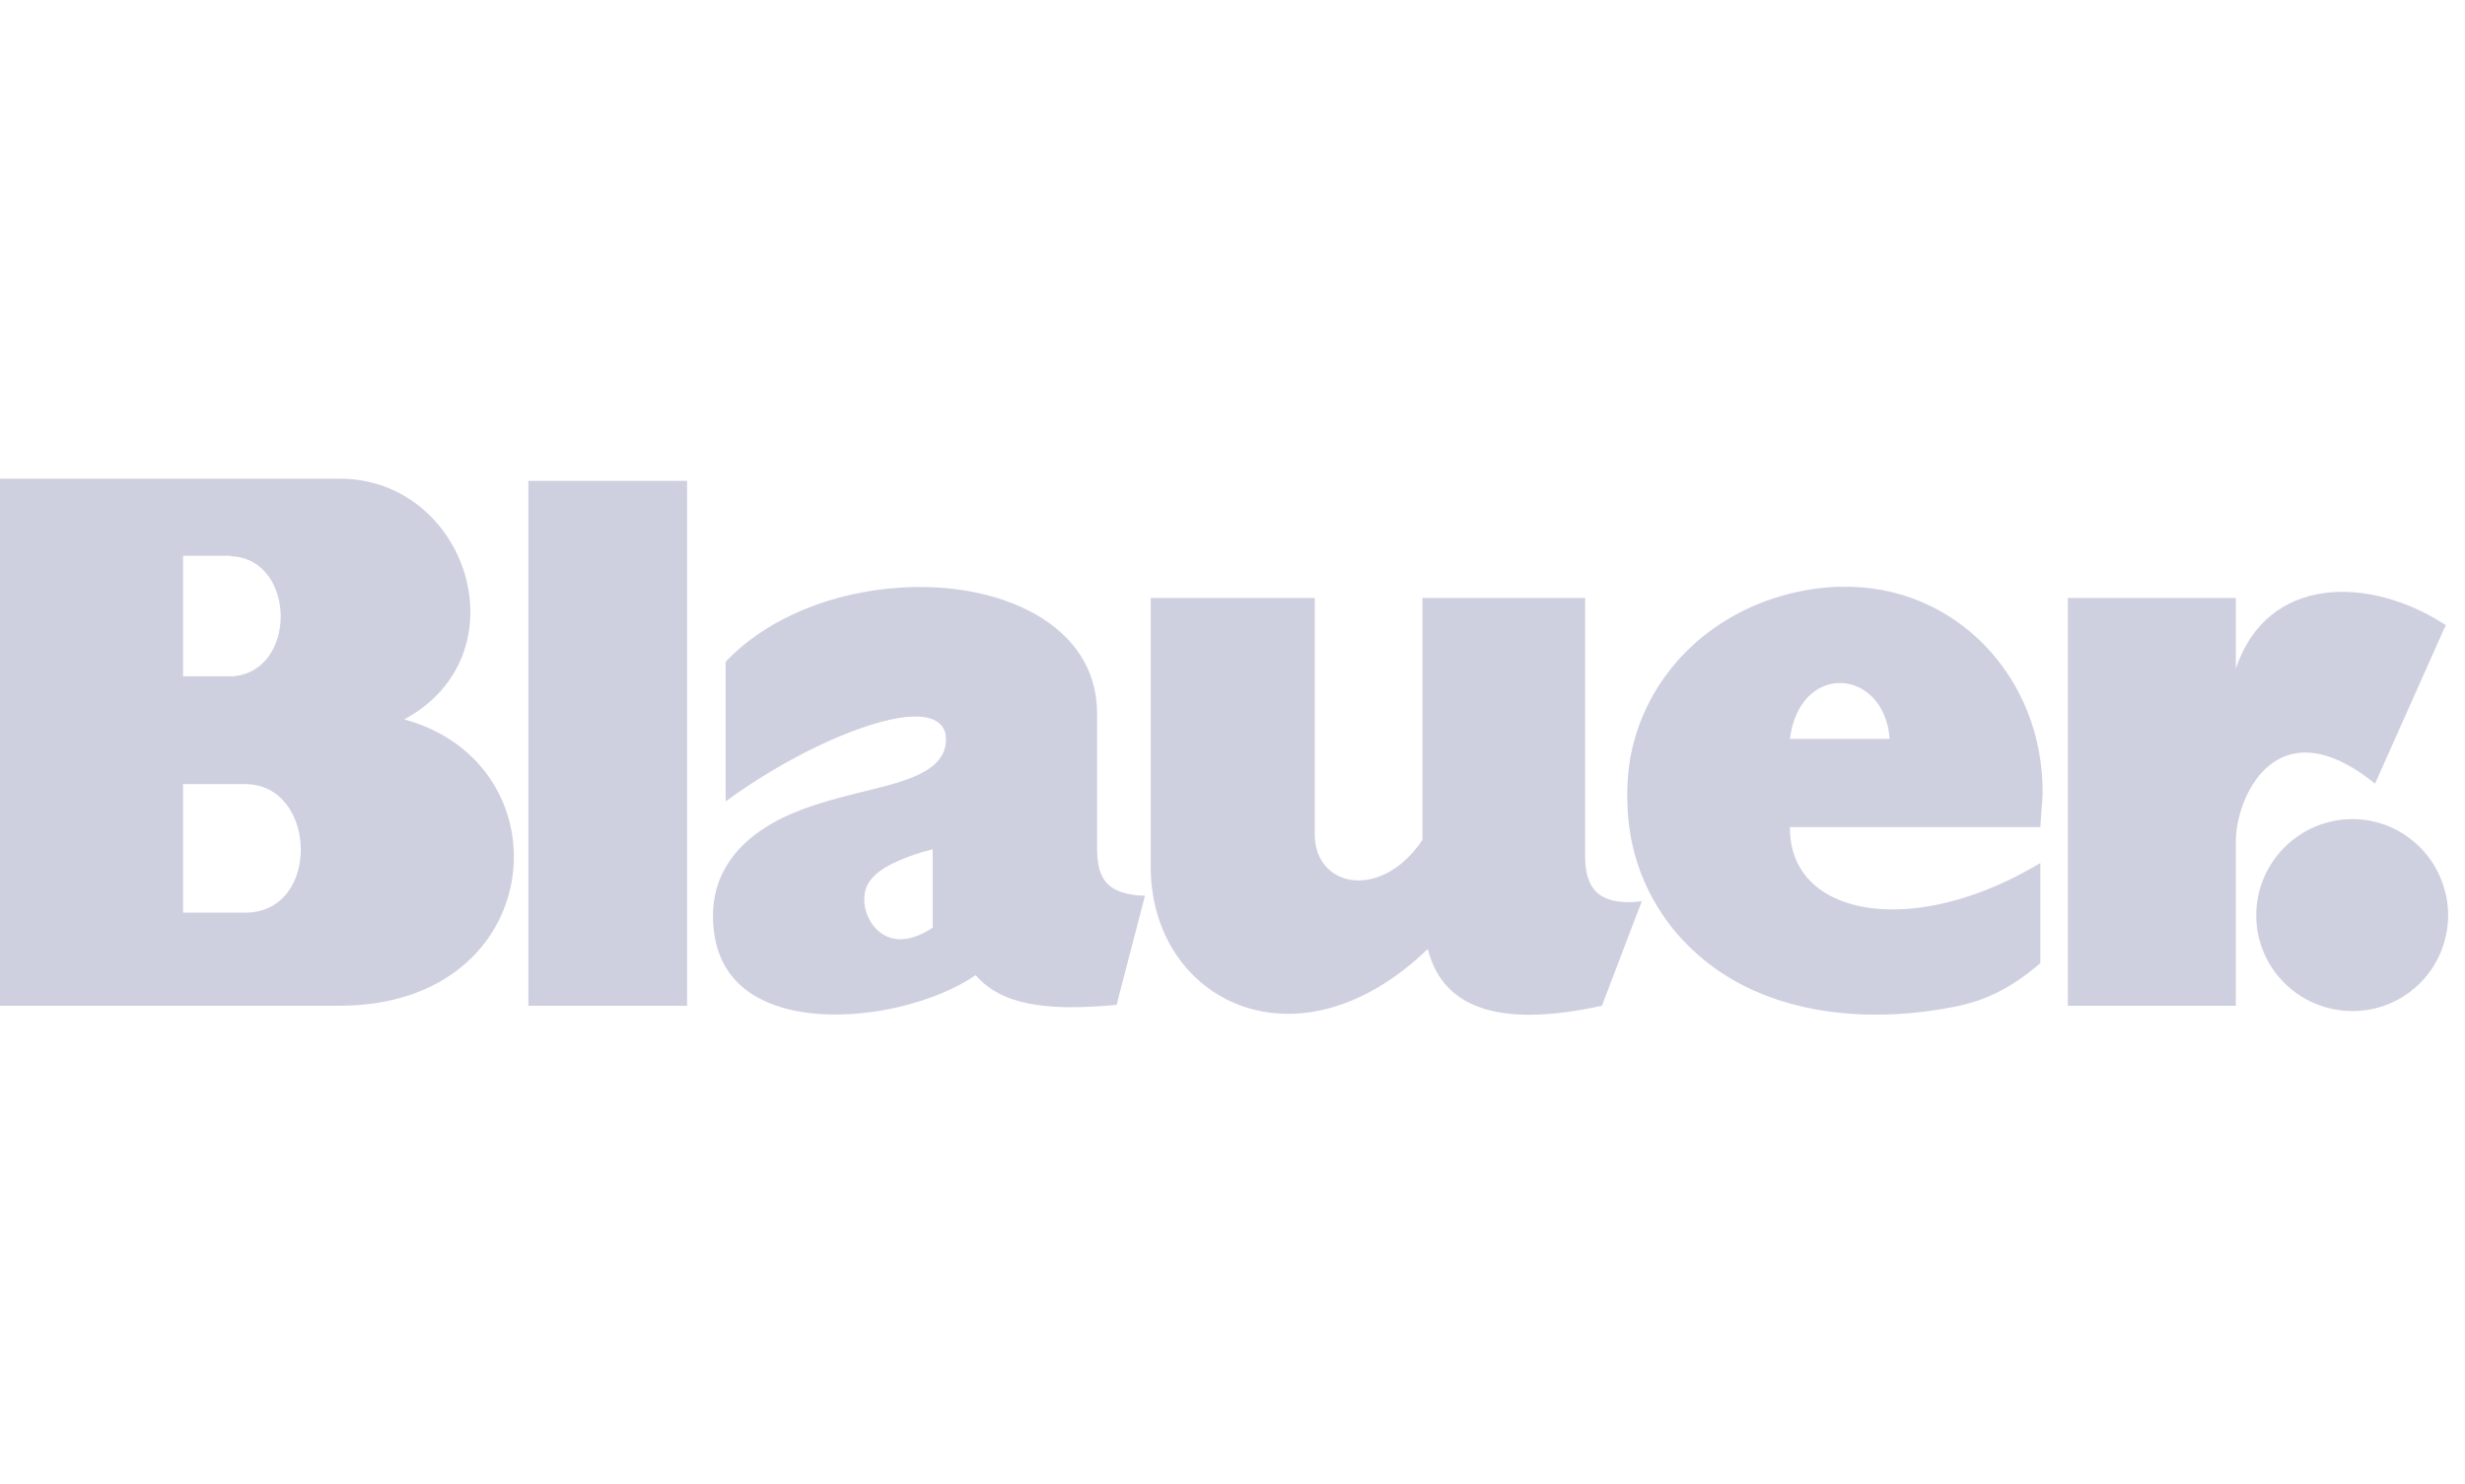 <svg xmlns="http://www.w3.org/2000/svg" width="103" height="62" viewBox="0 0 103 62">
    <g fill="none" fill-rule="evenodd" opacity=".75">
        <g>
            <g>
                <g>
                    <path d="M0 0H103V62H0z" transform="translate(-489 -2580) translate(0 1930) translate(489 650)"/>
                    <path fill="#A8AAC8" fill-rule="nonzero" d="M102.13 26.076c-3.111-2-7.371-2.075-8.705 1.852v-2.945h-7.02v17.04h7.02v-6.89c0-1.797 1.686-5.724 5.816-2.39l2.89-6.482.073-.13c-.018-.018-.036-.037-.074-.055zm0 11.039c-.481-1.667-2.019-2.89-3.834-2.89-2.222 0-4.019 1.815-4.019 4.02 0 2.204 1.797 4 4.02 4 1.814 0 3.352-1.204 3.833-2.871.111-.37.167-.74.167-1.13 0-.389-.056-.777-.167-1.13zm-16.78-3.89c.074-4.964-3.723-8.854-8.465-8.705h-.204c-4.056.222-7.39 2.796-8.39 6.408-.204.722-.297 1.5-.297 2.297 0 .834.093 1.63.297 2.408.296 1.111.815 2.148 1.519 3.056 1.796 2.278 4.352 3.352 7.075 3.63 1.593.167 3.242.056 4.816-.26 1.203-.24 2.278-.722 3.555-1.814v-4.186c-3.24 1.945-6.389 2.352-8.371 1.556-1.315-.519-2.111-1.575-2.093-3.056h10.464l.093-1.334zm-10.558-2.352c.203-1.593 1.148-2.334 2.093-2.334.981 0 1.963.815 2.075 2.334h-4.168zm-6.501 6.816c-1.5.074-2.056-.556-2.056-1.926v-10.78h-6.798v10.113c-1.722 2.556-4.5 2-4.5-.24v-9.873h-6.854v11.243c0 5.538 6.075 8.723 11.577 3.426.666 2.667 3.315 3.241 7.278 2.37l1.353-3.555.315-.815c-.111.018-.204.018-.315.037zm-22.45-2.241v-5.65c0-3.722-4.074-5.538-8.297-5.241-2.686.185-5.427 1.204-7.223 3.093v5.834c2.482-1.814 5.352-3.167 7.223-3.482 1.241-.203 2.038.074 1.982.982-.056.89-.87 1.352-1.982 1.704-1.148.352-2.63.61-3.963 1.111-2.334.853-4.168 2.5-3.723 5.297.518 3.297 4.464 3.723 7.686 2.983 1.26-.297 2.427-.778 3.223-1.334 1.074 1.241 2.926 1.519 5.89 1.241l1.185-4.557c-1.519-.055-2-.629-2-1.981zm-6.87 3.315c-.556.37-1.038.5-1.427.482-.926-.056-1.408-.945-1.426-1.575-.037-.611.222-1.185 1.426-1.703.37-.168.834-.334 1.427-.482v3.278zm-16.893-18.67v21.93h6.631v-21.93h-6.63zm-5.186 9.965C21.912 27.353 19.541 20 14.188 20H0v22.023h14.188c8.724 0 9.595-10.076 2.704-11.965zM7.65 23.223h1.89c.054 0 .091 0 .147.019 2.704.148 2.741 4.853 0 5.019H7.65v-5.038zm2.592 14.91H7.65v-5.371h2.592c3.02 0 3.187 5.372 0 5.372z" opacity=".75" transform="translate(-489 -2580) translate(0 1930) translate(489 650)"/>
                </g>
            </g>
        </g>
    </g>
</svg>
